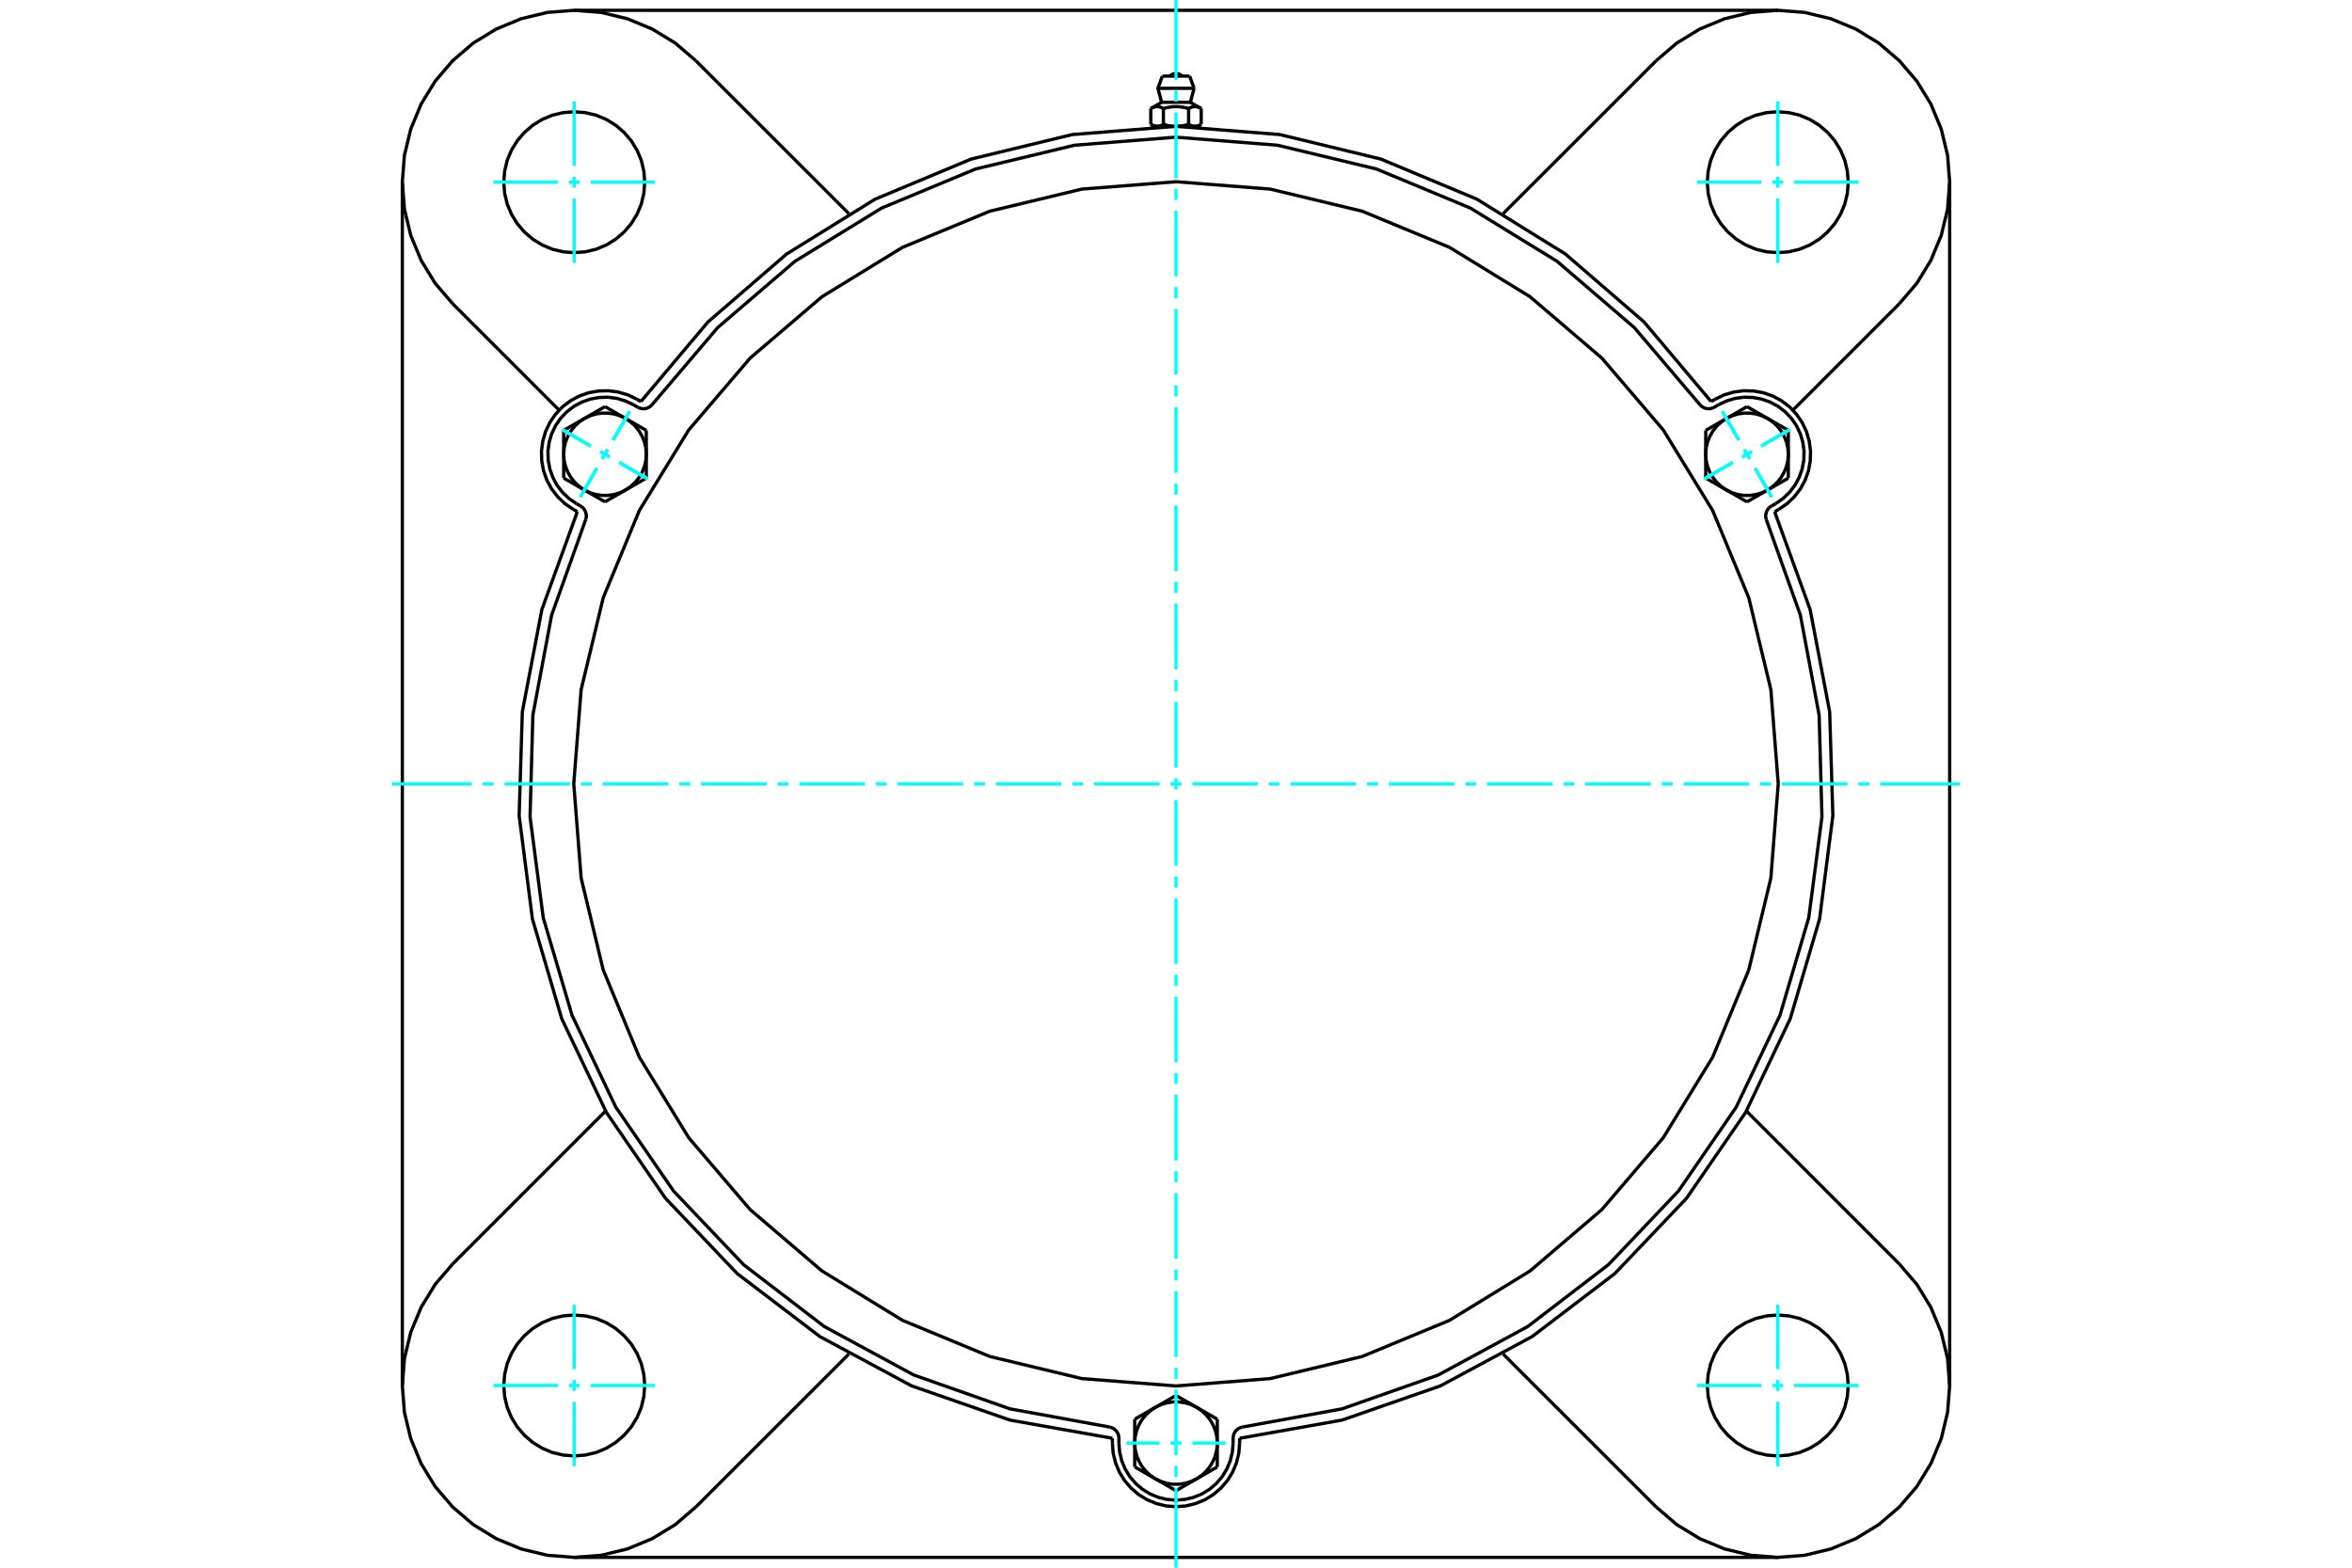 <?xml version="1.0" standalone="no"?>
<!DOCTYPE svg PUBLIC "-//W3C//DTD SVG 1.1//EN"
	"http://www.w3.org/Graphics/SVG/1.1/DTD/svg11.dtd">
<svg xmlns="http://www.w3.org/2000/svg" height="100%" width="100%" viewBox="0 0 36000 24000">
	<rect x="-1800" y="-1200" width="39600" height="26400" style="fill:#FFF"/>
	<g style="fill:none; fill-rule:evenodd" transform="matrix(1 0 0 1 0 0)">
		<g style="fill:none; stroke:#000; stroke-width:50; shape-rendering:geometricPrecision">
			<polyline points="26190,6147 25164,4929 23959,3888 22605,3049 21135,2435 19588,2060 18000,1934 16412,2060 14865,2435 13395,3049 12041,3888 10836,4929 9810,6147"/>
			<line x1="18974" y1="22019" x2="18974" y2="22092"/>
			<polyline points="17026,22092 17038,22244 17074,22393 17132,22534 17212,22664 17312,22781 17428,22880 17558,22960 17699,23018 17848,23054 18000,23066 18152,23054 18301,23018 18442,22960 18572,22880 18688,22781 18788,22664 18868,22534 18926,22393 18962,22244 18974,22092"/>
			<line x1="17026" y1="22092" x2="17026" y2="22019"/>
			<polyline points="18974,22019 20542,21740 22046,21217 23449,20463 24716,19498 25814,18345 26717,17033 27402,15595 27851,14067 28054,12487 28005,10896 27706,9331 27163,7834"/>
			<line x1="27211" y1="23842" x2="8789" y2="23842"/>
			<polyline points="27227,7797 27353,7711 27464,7605 27557,7484 27630,7350 27681,7206 27708,7056 27712,6903 27692,6752 27649,6605 27583,6467 27497,6341 27392,6230 27270,6137 27136,6064 26992,6013 26842,5986 26689,5982 26538,6002 26391,6045 26253,6111"/>
			<line x1="26190" y1="6147" x2="26253" y2="6111"/>
			<line x1="27227" y1="7797" x2="27163" y2="7834"/>
			<line x1="29842" y1="2789" x2="29842" y2="21211"/>
			<polyline points="8837,7834 8294,9331 7995,10896 7946,12487 8149,14067 8598,15595 9283,17033 10186,18345 11284,19498 12551,20463 13954,21217 15458,21740 17026,22019"/>
			<polyline points="9747,6111 9609,6045 9462,6002 9311,5982 9158,5986 9008,6013 8864,6064 8730,6137 8608,6230 8503,6341 8417,6467 8351,6605 8308,6752 8288,6903 8292,7056 8319,7206 8370,7350 8443,7484 8536,7605 8647,7711 8773,7797"/>
			<line x1="8837" y1="7834" x2="8773" y2="7797"/>
			<line x1="9747" y1="6111" x2="9810" y2="6147"/>
			<line x1="10650" y1="929" x2="12991" y2="3269"/>
			<polyline points="10650,929 10336,660 9984,445 9603,287 9201,190 8789,158 8378,190 7976,287 7595,445 7243,660 6929,929 6660,1243 6445,1595 6287,1976 6190,2378 6158,2789 6190,3201 6287,3603 6445,3984 6660,4336 6929,4650"/>
			<line x1="8558" y1="6279" x2="6929" y2="4650"/>
			<polyline points="9868,2789 9855,2621 9816,2456 9751,2300 9662,2155 9552,2027 9424,1917 9279,1828 9123,1763 8958,1724 8789,1711 8621,1724 8456,1763 8300,1828 8155,1917 8027,2027 7917,2155 7828,2300 7763,2456 7724,2621 7711,2789 7724,2958 7763,3123 7828,3279 7917,3424 8027,3552 8155,3662 8300,3751 8456,3816 8621,3855 8789,3868 8958,3855 9123,3816 9279,3751 9424,3662 9552,3552 9662,3424 9751,3279 9816,3123 9855,2958 9868,2789"/>
			<line x1="25350" y1="23071" x2="23009" y2="20731"/>
			<line x1="12991" y1="20731" x2="10650" y2="23071"/>
			<line x1="6929" y1="19350" x2="9269" y2="17009"/>
			<line x1="6158" y1="21211" x2="6158" y2="2789"/>
			<polyline points="9868,21211 9855,21042 9816,20877 9751,20721 9662,20576 9552,20448 9424,20338 9279,20249 9123,20184 8958,20145 8789,20132 8621,20145 8456,20184 8300,20249 8155,20338 8027,20448 7917,20576 7828,20721 7763,20877 7724,21042 7711,21211 7724,21379 7763,21544 7828,21700 7917,21845 8027,21973 8155,22083 8300,22172 8456,22237 8621,22276 8789,22289 8958,22276 9123,22237 9279,22172 9424,22083 9552,21973 9662,21845 9751,21700 9816,21544 9855,21379 9868,21211"/>
			<polyline points="6929,19350 6660,19664 6445,20016 6287,20397 6190,20799 6158,21211 6190,21622 6287,22024 6445,22405 6660,22757 6929,23071 7243,23340 7595,23555 7976,23713 8378,23810 8789,23842 9201,23810 9603,23713 9984,23555 10336,23340 10650,23071"/>
			<line x1="29071" y1="4650" x2="27442" y2="6279"/>
			<polyline points="29071,4650 29340,4336 29555,3984 29713,3603 29810,3201 29842,2789 29810,2378 29713,1976 29555,1595 29340,1243 29071,929 28757,660 28405,445 28024,287 27622,190 27211,158 26799,190 26397,287 26016,445 25664,660 25350,929"/>
			<line x1="23009" y1="3269" x2="25350" y2="929"/>
			<polyline points="28289,2789 28276,2621 28237,2456 28172,2300 28083,2155 27973,2027 27845,1917 27700,1828 27544,1763 27379,1724 27211,1711 27042,1724 26877,1763 26721,1828 26576,1917 26448,2027 26338,2155 26249,2300 26184,2456 26145,2621 26132,2789 26145,2958 26184,3123 26249,3279 26338,3424 26448,3552 26576,3662 26721,3751 26877,3816 27042,3855 27211,3868 27379,3855 27544,3816 27700,3751 27845,3662 27973,3552 28083,3424 28172,3279 28237,3123 28276,2958 28289,2789"/>
			<polyline points="28289,21211 28276,21042 28237,20877 28172,20721 28083,20576 27973,20448 27845,20338 27700,20249 27544,20184 27379,20145 27211,20132 27042,20145 26877,20184 26721,20249 26576,20338 26448,20448 26338,20576 26249,20721 26184,20877 26145,21042 26132,21211 26145,21379 26184,21544 26249,21700 26338,21845 26448,21973 26576,22083 26721,22172 26877,22237 27042,22276 27211,22289 27379,22276 27544,22237 27700,22172 27845,22083 27973,21973 28083,21845 28172,21700 28237,21544 28276,21379 28289,21211"/>
			<polyline points="25350,23071 25664,23340 26016,23555 26397,23713 26799,23810 27211,23842 27622,23810 28024,23713 28405,23555 28757,23340 29071,23071 29340,22757 29555,22405 29713,22024 29810,21622 29842,21211 29810,20799 29713,20397 29555,20016 29340,19664 29071,19350"/>
			<line x1="26731" y1="17009" x2="29071" y2="19350"/>
			<line x1="8789" y1="158" x2="27211" y2="158"/>
			<line x1="18209" y1="1165" x2="17791" y2="1165"/>
			<line x1="17723" y1="1352" x2="18277" y2="1352"/>
			<line x1="17780" y1="1566" x2="18220" y2="1566"/>
			<polyline points="17807,1662 17801,1658 17795,1655 17789,1652 17783,1649 17777,1647 17771,1644 17766,1642 17760,1640 17755,1639 17749,1637 17744,1636 17739,1635 17734,1634 17729,1633 17723,1633 17718,1632 17713,1632 17708,1632 17703,1632 17698,1633 17693,1633 17687,1634 17682,1635 17677,1636 17672,1637 17666,1639 17661,1640 17655,1642 17650,1644 17644,1647 17638,1649 17633,1652 17627,1655 17620,1658 17614,1662"/>
			<polyline points="18193,1662 18180,1658 18168,1655 18156,1652 18144,1649 18133,1647 18121,1644 18110,1642 18099,1640 18088,1639 18078,1637 18067,1636 18057,1635 18046,1634 18036,1633 18026,1633 18015,1632 18005,1632 17995,1632 17985,1632 17974,1633 17964,1633 17954,1634 17943,1635 17933,1636 17922,1637 17912,1639 17901,1640 17890,1642 17879,1644 17867,1647 17856,1649 17844,1652 17832,1655 17820,1658 17807,1662"/>
			<polyline points="18386,1662 18380,1658 18373,1655 18367,1652 18362,1649 18356,1647 18350,1644 18345,1642 18339,1640 18334,1639 18328,1637 18323,1636 18318,1635 18313,1634 18307,1633 18302,1633 18297,1632 18292,1632 18287,1632 18282,1632 18277,1633 18271,1633 18266,1634 18261,1635 18256,1636 18251,1637 18245,1639 18240,1640 18234,1642 18229,1644 18223,1647 18217,1649 18211,1652 18205,1655 18199,1658 18193,1662"/>
			<line x1="17614" y1="1904" x2="17614" y2="1662"/>
			<polyline points="17614,1904 17617,1905 17620,1907 17623,1909 17626,1910 17628,1912 17631,1913 17634,1914 17637,1916 17640,1917 17642,1918 17645,1919 17648,1921 17651,1922 17653,1923 17656,1924 17659,1925 17662,1926 17664,1926 17667,1927 17670,1928 17672,1929 17675,1929 17678,1930 17680,1931 17683,1931 17686,1932 17689,1932 17691,1932 17694,1933 17697,1933 17699,1933 17702,1933 17705,1934 17708,1934 17711,1934 17713,1934 17716,1934 17719,1933 17722,1933 17724,1933 17727,1933 17730,1932 17733,1932 17735,1932 17738,1931 17741,1931 17743,1930 17746,1929 17749,1929 17752,1928 17754,1927 17757,1926 17760,1926 17762,1925 17765,1924 17768,1923 17771,1922 17773,1921 17776,1919 17779,1918 17782,1917 17784,1916 17787,1914 17790,1913 17793,1912 17796,1910 17798,1909 17801,1907 17804,1905 17807,1904 17807,1662"/>
			<polyline points="17807,1904 17813,1905 17819,1907 17824,1909 17830,1910 17836,1912 17841,1913 17847,1914 17853,1916 17858,1917 17864,1918 17869,1919 17875,1921 17880,1922 17886,1923 17891,1924 17896,1925 17902,1926 17907,1926 17913,1927 17918,1928 17924,1929 17929,1929 17934,1930 17940,1931 17945,1931 17951,1932 17956,1932 17961,1932 17967,1933 17972,1933 17978,1933 17983,1933 17989,1934 17994,1934 18000,1934 17711,1934"/>
			<polyline points="18193,1904 18196,1905 18199,1907 18202,1909 18204,1910 18207,1912 18210,1913 18213,1914 18216,1916 18218,1917 18221,1918 18224,1919 18227,1921 18229,1922 18232,1923 18235,1924 18238,1925 18240,1926 18243,1926 18246,1927 18248,1928 18251,1929 18254,1929 18257,1930 18259,1931 18262,1931 18265,1932 18267,1932 18270,1932 18273,1933 18276,1933 18278,1933 18281,1933 18284,1934 18287,1934 18289,1934"/>
			<polyline points="18000,1934 18006,1934 18011,1934 18017,1933 18022,1933 18028,1933 18033,1933 18039,1932 18044,1932 18049,1932 18055,1931 18060,1931 18066,1930 18071,1929 18076,1929 18082,1928 18087,1927 18093,1926 18098,1926 18104,1925 18109,1924 18114,1923 18120,1922 18125,1921 18131,1919 18136,1918 18142,1917 18147,1916 18153,1914 18159,1913 18164,1912 18170,1910 18176,1909 18181,1907 18187,1905 18193,1904"/>
			<line x1="18289" y1="1934" x2="18000" y2="1934"/>
			<polyline points="18289,1934 18292,1934 18295,1934 18298,1933 18301,1933 18303,1933 18306,1933 18309,1932 18311,1932 18314,1932 18317,1931 18320,1931 18322,1930 18325,1929 18328,1929 18330,1928 18333,1927 18336,1926 18338,1926 18341,1925 18344,1924 18347,1923 18349,1922 18352,1921 18355,1919 18358,1918 18360,1917 18363,1916 18366,1914 18369,1913 18372,1912 18374,1910 18377,1909 18380,1907 18383,1905 18386,1904"/>
			<line x1="18334" y1="1934" x2="18289" y2="1934"/>
			<line x1="17711" y1="1934" x2="17666" y2="1934"/>
			<line x1="18386" y1="1904" x2="18386" y2="1662"/>
			<line x1="18193" y1="1904" x2="18193" y2="1662"/>
			<polyline points="18093,1165 18077,1151 18060,1140 18041,1132 18021,1127 18000,1125 17979,1127 17959,1132 17940,1140 17923,1151 17907,1165"/>
			<line x1="18277" y1="1352" x2="18209" y2="1165"/>
			<polyline points="17791,1165 17723,1352 17780,1566"/>
			<line x1="18220" y1="1566" x2="18277" y2="1352"/>
			<line x1="17749" y1="1934" x2="17749" y2="1937"/>
			<line x1="18251" y1="1937" x2="18251" y2="1934"/>
			<line x1="17780" y1="1566" x2="17614" y2="1662"/>
			<line x1="18386" y1="1662" x2="18220" y2="1566"/>
			<line x1="18334" y1="1934" x2="18386" y2="1904"/>
			<line x1="17614" y1="1904" x2="17666" y2="1934"/>
			<polyline points="8966,7951 8972,7926 8974,7900 8972,7873 8966,7848 8957,7823 8944,7801 8928,7780 8908,7762 8887,7747 8823,7711"/>
			<polyline points="9760,6234 9784,6245 9809,6253 9835,6257 9861,6257 9887,6253 9912,6245 9936,6233 9958,6218 9977,6200"/>
			<line x1="9697" y1="6197" x2="9760" y2="6234"/>
			<polyline points="9697,6197 9573,6138 9442,6099 9306,6081 9169,6085 9034,6110 8905,6156 8784,6221 8675,6305 8581,6404 8503,6517 8444,6641 8405,6772 8387,6908 8391,7045 8416,7180 8462,7309 8527,7430 8611,7539 8710,7633 8823,7711"/>
			<polyline points="26023,6200 25014,5014 23832,4000 22505,3185 21067,2587 19553,2223 18000,2100 16447,2223 14933,2587 13495,3185 12168,4000 10986,5014 9977,6200"/>
			<polyline points="19011,21848 18986,21856 18962,21867 18940,21882 18921,21899 18904,21920 18891,21943 18882,21967 18876,21993 18874,22019 18874,22092"/>
			<polyline points="17126,22019 17124,21993 17118,21967 17109,21943 17096,21920 17079,21899 17060,21882 17038,21867 17014,21856 16989,21848"/>
			<line x1="17126" y1="22092" x2="17126" y2="22019"/>
			<polyline points="17126,22092 17137,22229 17169,22362 17222,22489 17293,22606 17382,22710 17486,22799 17603,22871 17730,22923 17863,22955 18000,22966 18137,22955 18270,22923 18397,22871 18514,22799 18618,22710 18707,22606 18778,22489 18831,22362 18863,22229 18874,22092"/>
			<polyline points="8966,7951 8443,9418 8156,10949 8113,12506 8315,14050 8756,15544 9426,16950 10309,18233 11382,19362 12618,20309 13988,21051 15457,21568 16989,21848"/>
			<polyline points="26023,6200 26042,6218 26064,6233 26088,6245 26113,6253 26139,6257 26165,6257 26191,6253 26216,6245 26240,6234 26303,6197"/>
			<polyline points="27113,7747 27092,7762 27072,7780 27056,7801 27043,7823 27034,7848 27028,7873 27026,7900 27028,7926 27034,7951"/>
			<line x1="27177" y1="7711" x2="27113" y2="7747"/>
			<polyline points="27177,7711 27290,7633 27389,7539 27473,7430 27538,7309 27584,7180 27609,7045 27613,6908 27595,6772 27556,6641 27497,6517 27419,6404 27325,6305 27216,6221 27095,6156 26966,6110 26831,6085 26694,6081 26558,6099 26427,6138 26303,6197"/>
			<line x1="9892" y1="6589" x2="9892" y2="6954"/>
			<line x1="9576" y1="6407" x2="9892" y2="6589"/>
			<polyline points="9892,6954 9885,6860 9864,6768 9829,6680 9782,6598 9723,6524 9654,6460 9576,6407"/>
			<line x1="8944" y1="6407" x2="9260" y2="6225"/>
			<polyline points="9576,6407 9491,6366 9401,6338 9307,6324 9213,6324 9119,6338 9029,6366 8944,6407"/>
			<line x1="9260" y1="6225" x2="9576" y2="6407"/>
			<line x1="8628" y1="6954" x2="8628" y2="6589"/>
			<polyline points="8944,6407 8866,6460 8797,6524 8738,6598 8691,6680 8656,6768 8635,6860 8628,6954"/>
			<line x1="8628" y1="6589" x2="8944" y2="6407"/>
			<line x1="9892" y1="7319" x2="9576" y2="7501"/>
			<line x1="9892" y1="6954" x2="9892" y2="7319"/>
			<polyline points="9576,7501 9654,7448 9723,7384 9782,7310 9829,7228 9864,7140 9885,7048 9892,6954"/>
			<line x1="8944" y1="7501" x2="8628" y2="7319"/>
			<polyline points="8628,6954 8635,7048 8656,7140 8691,7228 8738,7310 8797,7384 8866,7448 8944,7501"/>
			<line x1="8628" y1="7319" x2="8628" y2="6954"/>
			<line x1="9576" y1="7501" x2="9260" y2="7683"/>
			<polyline points="8944,7501 9029,7542 9119,7570 9213,7584 9307,7584 9401,7570 9491,7542 9576,7501"/>
			<line x1="9260" y1="7683" x2="8944" y2="7501"/>
			<line x1="17368" y1="21727" x2="17684" y2="21545"/>
			<line x1="17368" y1="22092" x2="17368" y2="21727"/>
			<polyline points="17684,21545 17606,21598 17537,21663 17478,21736 17431,21818 17396,21906 17375,21998 17368,22092"/>
			<line x1="17684" y1="22639" x2="17368" y2="22457"/>
			<polyline points="17368,22092 17375,22186 17396,22278 17431,22366 17478,22448 17537,22522 17606,22586 17684,22639"/>
			<line x1="17368" y1="22457" x2="17368" y2="22092"/>
			<line x1="18316" y1="22639" x2="18000" y2="22821"/>
			<polyline points="17684,22639 17769,22680 17859,22708 17953,22722 18047,22722 18141,22708 18231,22680 18316,22639"/>
			<line x1="18000" y1="22821" x2="17684" y2="22639"/>
			<line x1="18000" y1="21363" x2="18316" y2="21545"/>
			<line x1="17684" y1="21545" x2="18000" y2="21363"/>
			<polyline points="18316,21545 18231,21504 18141,21476 18047,21462 17953,21462 17859,21476 17769,21504 17684,21545"/>
			<line x1="18632" y1="22092" x2="18632" y2="22457"/>
			<polyline points="18316,22639 18394,22586 18463,22522 18522,22448 18569,22366 18604,22278 18625,22186 18632,22092"/>
			<line x1="18632" y1="22457" x2="18316" y2="22639"/>
			<line x1="18316" y1="21545" x2="18632" y2="21727"/>
			<polyline points="18632,22092 18625,21998 18604,21906 18569,21818 18522,21736 18463,21663 18394,21598 18316,21545"/>
			<line x1="18632" y1="21727" x2="18632" y2="22092"/>
			<line x1="26740" y1="7683" x2="26424" y2="7501"/>
			<line x1="27056" y1="7501" x2="26740" y2="7683"/>
			<polyline points="26424,7501 26509,7542 26599,7570 26693,7584 26787,7584 26881,7570 26971,7542 27056,7501"/>
			<line x1="27372" y1="6954" x2="27372" y2="7319"/>
			<polyline points="27056,7501 27134,7448 27203,7384 27262,7310 27309,7228 27344,7140 27365,7048 27372,6954"/>
			<line x1="27372" y1="7319" x2="27056" y2="7501"/>
			<line x1="27056" y1="6407" x2="27372" y2="6589"/>
			<polyline points="27372,6954 27365,6860 27344,6768 27309,6680 27262,6598 27203,6524 27134,6460 27056,6407"/>
			<line x1="27372" y1="6589" x2="27372" y2="6954"/>
			<line x1="26108" y1="7319" x2="26108" y2="6954"/>
			<line x1="26424" y1="7501" x2="26108" y2="7319"/>
			<polyline points="26108,6954 26115,7048 26136,7140 26171,7228 26218,7310 26277,7384 26346,7448 26424,7501"/>
			<line x1="26424" y1="6407" x2="26740" y2="6225"/>
			<polyline points="27056,6407 26971,6366 26881,6338 26787,6324 26693,6324 26599,6338 26509,6366 26424,6407"/>
			<line x1="26740" y1="6225" x2="27056" y2="6407"/>
			<line x1="26108" y1="6954" x2="26108" y2="6589"/>
			<polyline points="26424,6407 26346,6460 26277,6524 26218,6598 26171,6680 26136,6768 26115,6860 26108,6954"/>
			<line x1="26108" y1="6589" x2="26424" y2="6407"/>
			<polyline points="27218,12000 27105,10558 26767,9151 26214,7815 25458,6582 24518,5482 23418,4542 22185,3786 20849,3233 19442,2895 18000,2782 16558,2895 15151,3233 13815,3786 12582,4542 11482,5482 10542,6582 9786,7815 9233,9151 8895,10558 8782,12000 8895,13442 9233,14849 9786,16185 10542,17418 11482,18518 12582,19458 13815,20214 15151,20767 16558,21105 18000,21218 19442,21105 20849,20767 22185,20214 23418,19458 24518,18518 25458,17418 26214,16185 26767,14849 27105,13442 27218,12000"/>
			<polyline points="19011,21848 20543,21568 22012,21051 23382,20309 24618,19362 25691,18233 26574,16950 27244,15544 27685,14050 27887,12506 27844,10949 27557,9418 27034,7951"/>
		</g>
		<g style="fill:none; stroke:#0FF; stroke-width:50; shape-rendering:geometricPrecision">
			<line x1="18000" y1="24000" x2="18000" y2="22778"/>
			<line x1="18000" y1="22611" x2="18000" y2="22444"/>
			<line x1="18000" y1="22277" x2="18000" y2="21274"/>
			<line x1="18000" y1="21107" x2="18000" y2="20940"/>
			<line x1="18000" y1="20773" x2="18000" y2="19770"/>
			<line x1="18000" y1="19603" x2="18000" y2="19436"/>
			<line x1="18000" y1="19269" x2="18000" y2="18266"/>
			<line x1="18000" y1="18099" x2="18000" y2="17932"/>
			<line x1="18000" y1="17765" x2="18000" y2="16762"/>
			<line x1="18000" y1="16595" x2="18000" y2="16428"/>
			<line x1="18000" y1="16261" x2="18000" y2="15259"/>
			<line x1="18000" y1="15091" x2="18000" y2="14924"/>
			<line x1="18000" y1="14757" x2="18000" y2="13755"/>
			<line x1="18000" y1="13587" x2="18000" y2="13420"/>
			<line x1="18000" y1="13253" x2="18000" y2="12251"/>
			<line x1="18000" y1="12084" x2="18000" y2="11916"/>
			<line x1="18000" y1="11749" x2="18000" y2="10747"/>
			<line x1="18000" y1="10580" x2="18000" y2="10413"/>
			<line x1="18000" y1="10245" x2="18000" y2="9243"/>
			<line x1="18000" y1="9076" x2="18000" y2="8909"/>
			<line x1="18000" y1="8741" x2="18000" y2="7739"/>
			<line x1="18000" y1="7572" x2="18000" y2="7405"/>
			<line x1="18000" y1="7238" x2="18000" y2="6235"/>
			<line x1="18000" y1="6068" x2="18000" y2="5901"/>
			<line x1="18000" y1="5734" x2="18000" y2="4731"/>
			<line x1="18000" y1="4564" x2="18000" y2="4397"/>
			<line x1="18000" y1="4230" x2="18000" y2="3227"/>
			<line x1="18000" y1="3060" x2="18000" y2="2893"/>
			<line x1="18000" y1="2726" x2="18000" y2="1723"/>
			<line x1="18000" y1="1556" x2="18000" y2="1389"/>
			<line x1="18000" y1="1222" x2="18000" y2="0"/>
			<line x1="6000" y1="12000" x2="7222" y2="12000"/>
			<line x1="7389" y1="12000" x2="7556" y2="12000"/>
			<line x1="7723" y1="12000" x2="8726" y2="12000"/>
			<line x1="8893" y1="12000" x2="9060" y2="12000"/>
			<line x1="9227" y1="12000" x2="10230" y2="12000"/>
			<line x1="10397" y1="12000" x2="10564" y2="12000"/>
			<line x1="10731" y1="12000" x2="11734" y2="12000"/>
			<line x1="11901" y1="12000" x2="12068" y2="12000"/>
			<line x1="12235" y1="12000" x2="13238" y2="12000"/>
			<line x1="13405" y1="12000" x2="13572" y2="12000"/>
			<line x1="13739" y1="12000" x2="14741" y2="12000"/>
			<line x1="14909" y1="12000" x2="15076" y2="12000"/>
			<line x1="15243" y1="12000" x2="16245" y2="12000"/>
			<line x1="16413" y1="12000" x2="16580" y2="12000"/>
			<line x1="16747" y1="12000" x2="17749" y2="12000"/>
			<line x1="17916" y1="12000" x2="18084" y2="12000"/>
			<line x1="18251" y1="12000" x2="19253" y2="12000"/>
			<line x1="19420" y1="12000" x2="19587" y2="12000"/>
			<line x1="19755" y1="12000" x2="20757" y2="12000"/>
			<line x1="20924" y1="12000" x2="21091" y2="12000"/>
			<line x1="21259" y1="12000" x2="22261" y2="12000"/>
			<line x1="22428" y1="12000" x2="22595" y2="12000"/>
			<line x1="22762" y1="12000" x2="23765" y2="12000"/>
			<line x1="23932" y1="12000" x2="24099" y2="12000"/>
			<line x1="24266" y1="12000" x2="25269" y2="12000"/>
			<line x1="25436" y1="12000" x2="25603" y2="12000"/>
			<line x1="25770" y1="12000" x2="26773" y2="12000"/>
			<line x1="26940" y1="12000" x2="27107" y2="12000"/>
			<line x1="27274" y1="12000" x2="28277" y2="12000"/>
			<line x1="28444" y1="12000" x2="28611" y2="12000"/>
			<line x1="28778" y1="12000" x2="30000" y2="12000"/>
			<line x1="8789" y1="4026" x2="8789" y2="3040"/>
			<line x1="8789" y1="2873" x2="8789" y2="2706"/>
			<line x1="8789" y1="2539" x2="8789" y2="1553"/>
			<line x1="7553" y1="2789" x2="8539" y2="2789"/>
			<line x1="8706" y1="2789" x2="8873" y2="2789"/>
			<line x1="9040" y1="2789" x2="10026" y2="2789"/>
			<line x1="7553" y1="21211" x2="8539" y2="21211"/>
			<line x1="8706" y1="21211" x2="8873" y2="21211"/>
			<line x1="9040" y1="21211" x2="10026" y2="21211"/>
			<line x1="8789" y1="22447" x2="8789" y2="21461"/>
			<line x1="8789" y1="21294" x2="8789" y2="21127"/>
			<line x1="8789" y1="20960" x2="8789" y2="19974"/>
			<line x1="27211" y1="22447" x2="27211" y2="21461"/>
			<line x1="27211" y1="21294" x2="27211" y2="21127"/>
			<line x1="27211" y1="20960" x2="27211" y2="19974"/>
			<line x1="25974" y1="21211" x2="26960" y2="21211"/>
			<line x1="27127" y1="21211" x2="27294" y2="21211"/>
			<line x1="27461" y1="21211" x2="28447" y2="21211"/>
			<line x1="25974" y1="2789" x2="26960" y2="2789"/>
			<line x1="27127" y1="2789" x2="27294" y2="2789"/>
			<line x1="27461" y1="2789" x2="28447" y2="2789"/>
			<line x1="27211" y1="4026" x2="27211" y2="3040"/>
			<line x1="27211" y1="2873" x2="27211" y2="2706"/>
			<line x1="27211" y1="2539" x2="27211" y2="1553"/>
			<line x1="8604" y1="6575" x2="9043" y2="6829"/>
			<line x1="9188" y1="6912" x2="9332" y2="6996"/>
			<line x1="9477" y1="7079" x2="9916" y2="7333"/>
			<line x1="8881" y1="7610" x2="9135" y2="7171"/>
			<line x1="9218" y1="7026" x2="9302" y2="6882"/>
			<line x1="9385" y1="6737" x2="9639" y2="6298"/>
			<line x1="8604" y1="6575" x2="9043" y2="6829"/>
			<line x1="9188" y1="6912" x2="9332" y2="6996"/>
			<line x1="9477" y1="7079" x2="9916" y2="7333"/>
			<line x1="8881" y1="7610" x2="9135" y2="7171"/>
			<line x1="9218" y1="7026" x2="9302" y2="6882"/>
			<line x1="9385" y1="6737" x2="9639" y2="6298"/>
			<line x1="17242" y1="22092" x2="17749" y2="22092"/>
			<line x1="17916" y1="22092" x2="18084" y2="22092"/>
			<line x1="18251" y1="22092" x2="18758" y2="22092"/>
			<line x1="27396" y1="6575" x2="26957" y2="6829"/>
			<line x1="26812" y1="6912" x2="26668" y2="6996"/>
			<line x1="26523" y1="7079" x2="26084" y2="7333"/>
			<line x1="26361" y1="6298" x2="26615" y2="6737"/>
			<line x1="26698" y1="6882" x2="26782" y2="7026"/>
			<line x1="26865" y1="7171" x2="27119" y2="7610"/>
			<line x1="27396" y1="6575" x2="26957" y2="6829"/>
			<line x1="26812" y1="6912" x2="26668" y2="6996"/>
			<line x1="26523" y1="7079" x2="26084" y2="7333"/>
			<line x1="26361" y1="6298" x2="26615" y2="6737"/>
			<line x1="26698" y1="6882" x2="26782" y2="7026"/>
			<line x1="26865" y1="7171" x2="27119" y2="7610"/>
		</g>
	</g>
</svg>
